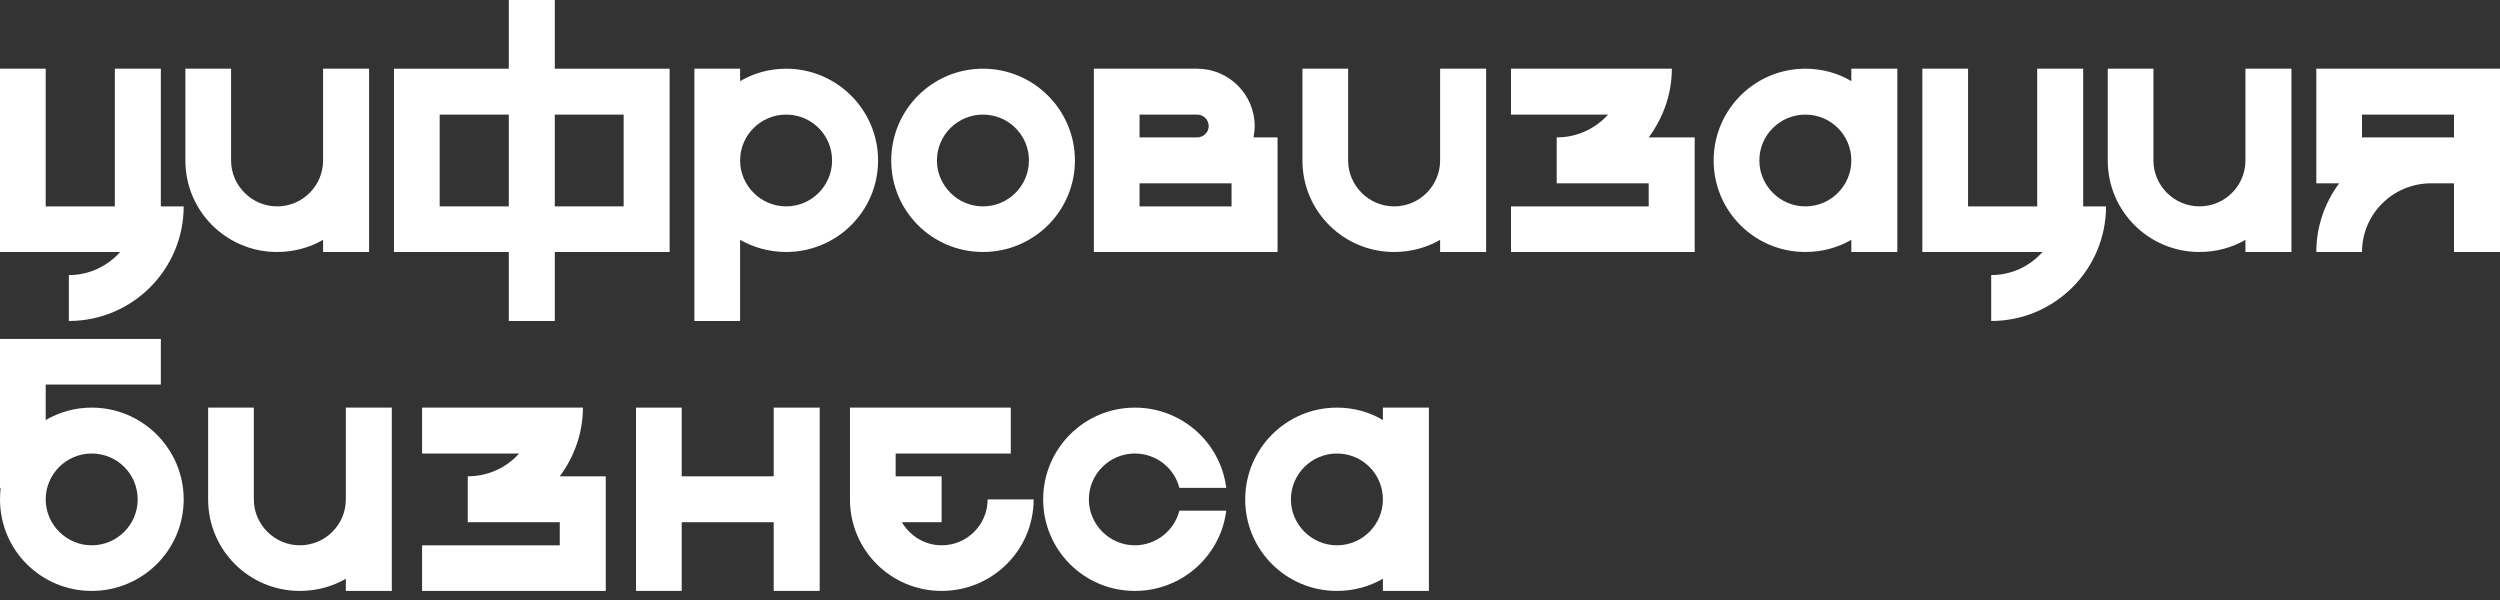 <svg width="150" height="36" viewBox="0 0 150 36" fill="none" xmlns="http://www.w3.org/2000/svg">
<rect x="0" y="0" width="150" height="36" fill="#333333" stroke="none"/>
<path d="M9.65 12.383V4.122H6.89V12.383H2.742V4.122H0V15.119H7.211C6.445 15.972 5.359 16.505 4.131 16.505V19.259C7.941 19.259 11.021 16.168 11.021 12.383H9.65Z" fill="white"/>
<path d="M19.385 4.122V9.629C19.385 11.14 18.156 12.383 16.625 12.383C15.112 12.383 13.865 11.14 13.865 9.629V4.122H11.123V9.629C11.123 12.668 13.58 15.119 16.625 15.119C17.64 15.119 18.584 14.853 19.385 14.391V15.119H22.145V4.122H19.385Z" fill="white"/>
<path d="M33.288 4.122V0H30.528V4.122H23.638V15.119H30.528V19.259H33.288V15.119H40.178V4.122H33.288ZM30.528 12.383H26.38V6.876H30.528V12.383ZM37.419 12.383H33.288V6.876H37.419V12.383Z" fill="white"/>
<path d="M47.166 4.122C46.168 4.122 45.225 4.388 44.406 4.868V4.122H41.664V19.259H44.406V14.391C45.225 14.853 46.168 15.119 47.166 15.119C50.21 15.119 52.685 12.668 52.685 9.629C52.685 6.591 50.21 4.122 47.166 4.122ZM47.166 12.383C45.652 12.383 44.406 11.14 44.406 9.629C44.406 8.102 45.652 6.876 47.166 6.876C48.697 6.876 49.925 8.102 49.925 9.629C49.925 11.14 48.697 12.383 47.166 12.383Z" fill="white"/>
<path d="M58.976 4.122C55.931 4.122 53.474 6.591 53.474 9.629C53.474 12.668 55.931 15.119 58.976 15.119C62.021 15.119 64.495 12.668 64.495 9.629C64.495 6.591 62.021 4.122 58.976 4.122ZM58.976 12.383C57.462 12.383 56.216 11.14 56.216 9.629C56.216 8.102 57.462 6.876 58.976 6.876C60.507 6.876 61.736 8.102 61.736 9.629C61.736 11.14 60.507 12.383 58.976 12.383Z" fill="white"/>
<path d="M75.211 8.244C75.246 8.03 75.282 7.8 75.282 7.569C75.282 5.668 73.733 4.122 71.828 4.122H65.632V15.119H76.653V8.244H75.211ZM68.374 6.876H71.828C72.202 6.876 72.522 7.178 72.522 7.569C72.522 7.942 72.202 8.244 71.828 8.244H68.374V6.876ZM73.893 12.383H68.374V10.998H73.893V12.383Z" fill="white"/>
<path d="M86.407 4.122V9.629C86.407 11.14 85.179 12.383 83.648 12.383C82.134 12.383 80.888 11.14 80.888 9.629V4.122H78.146V9.629C78.146 12.668 80.603 15.119 83.648 15.119C84.663 15.119 85.606 14.853 86.407 14.391V15.119H89.167V4.122H86.407Z" fill="white"/>
<path d="M98.922 8.244C99.776 7.089 100.311 5.668 100.311 4.122H90.66V6.876H96.483C95.735 7.711 94.631 8.244 93.402 8.244V10.998H98.922V12.383H90.66V15.119H101.682V8.244H98.922Z" fill="white"/>
<path d="M111.08 4.122V4.868C110.279 4.388 109.335 4.122 108.32 4.122C105.276 4.122 102.819 6.591 102.819 9.629C102.819 12.668 105.276 15.119 108.32 15.119C109.335 15.119 110.279 14.853 111.08 14.391V15.119H113.84V4.122H111.08ZM108.32 12.383C106.807 12.383 105.561 11.14 105.561 9.629C105.561 8.102 106.807 6.876 108.32 6.876C109.851 6.876 111.08 8.102 111.08 9.629C111.08 11.14 109.851 12.383 108.32 12.383Z" fill="white"/>
<path d="M124.991 12.383V4.122H122.232V12.383H118.083V4.122H115.341V15.119H122.552C121.787 15.972 120.7 16.505 119.472 16.505V19.259C123.282 19.259 126.362 16.168 126.362 12.383H124.991Z" fill="white"/>
<path d="M134.726 4.122V9.629C134.726 11.14 133.497 12.383 131.966 12.383C130.453 12.383 129.206 11.14 129.206 9.629V4.122H126.465V9.629C126.465 12.668 128.922 15.119 131.966 15.119C132.981 15.119 133.925 14.853 134.726 14.391V15.119H137.486V4.122H134.726Z" fill="white"/>
<path d="M138.979 4.122V10.998H140.35C139.495 12.152 138.979 13.574 138.979 15.119H141.721C141.721 12.845 143.572 10.998 145.869 10.998H147.24V15.119H150V4.122H138.979ZM147.24 8.244H141.721V6.876H147.24V8.244Z" fill="white"/>
<path d="M5.502 24.457C4.505 24.457 3.561 24.724 2.742 25.203V23.071H9.65V20.335H0V29.272H0.036C0.018 29.503 0 29.734 0 29.965C0 33.003 2.457 35.455 5.502 35.455C8.546 35.455 11.021 33.003 11.021 29.965C11.021 26.927 8.546 24.457 5.502 24.457ZM5.502 32.718C3.988 32.718 2.742 31.475 2.742 29.965C2.742 28.437 3.988 27.211 5.502 27.211C7.033 27.211 8.261 28.437 8.261 29.965C8.261 31.475 7.033 32.718 5.502 32.718Z" fill="white"/>
<path d="M20.75 24.457V29.965C20.75 31.475 19.521 32.718 17.99 32.718C16.477 32.718 15.23 31.475 15.23 29.965V24.457H12.488V29.965C12.488 33.003 14.945 35.455 17.99 35.455C19.005 35.455 19.949 35.188 20.75 34.726V35.455H23.509V24.457H20.75Z" fill="white"/>
<path d="M33.586 28.579C34.441 27.424 34.975 26.003 34.975 24.457H25.324V27.211H31.147C30.399 28.046 29.295 28.579 28.066 28.579V31.333H33.586V32.718H25.324V35.455H36.346V28.579H33.586Z" fill="white"/>
<path d="M46.422 24.457V28.579H40.902V24.457H38.16V35.455H40.902V31.333H46.422V35.455H49.182V24.457H46.422Z" fill="white"/>
<path d="M59.258 29.965C59.258 31.475 58.029 32.718 56.498 32.718C55.483 32.718 54.593 32.15 54.112 31.333H56.498V28.579H53.739V27.211H60.647V24.457H50.997V29.965C50.997 33.003 53.454 35.455 56.498 35.455C59.543 35.455 62.018 33.003 62.018 29.965H59.258Z" fill="white"/>
<path d="M68.091 32.718C66.578 32.718 65.332 31.475 65.332 29.965C65.332 28.437 66.578 27.211 68.091 27.211C69.373 27.211 70.46 28.081 70.762 29.272H73.575C73.237 26.553 70.905 24.457 68.091 24.457C65.047 24.457 62.59 26.927 62.59 29.965C62.59 33.003 65.047 35.455 68.091 35.455C70.905 35.455 73.237 33.358 73.575 30.64H70.762C70.46 31.83 69.373 32.718 68.091 32.718Z" fill="white"/>
<path d="M82.974 24.457V25.203C82.173 24.724 81.23 24.457 80.215 24.457C77.17 24.457 74.713 26.927 74.713 29.965C74.713 33.003 77.17 35.455 80.215 35.455C81.23 35.455 82.173 35.188 82.974 34.726V35.455H85.734V24.457H82.974ZM80.215 32.718C78.701 32.718 77.455 31.475 77.455 29.965C77.455 28.437 78.701 27.211 80.215 27.211C81.746 27.211 82.974 28.437 82.974 29.965C82.974 31.475 81.746 32.718 80.215 32.718Z" fill="white"/>
</svg>
